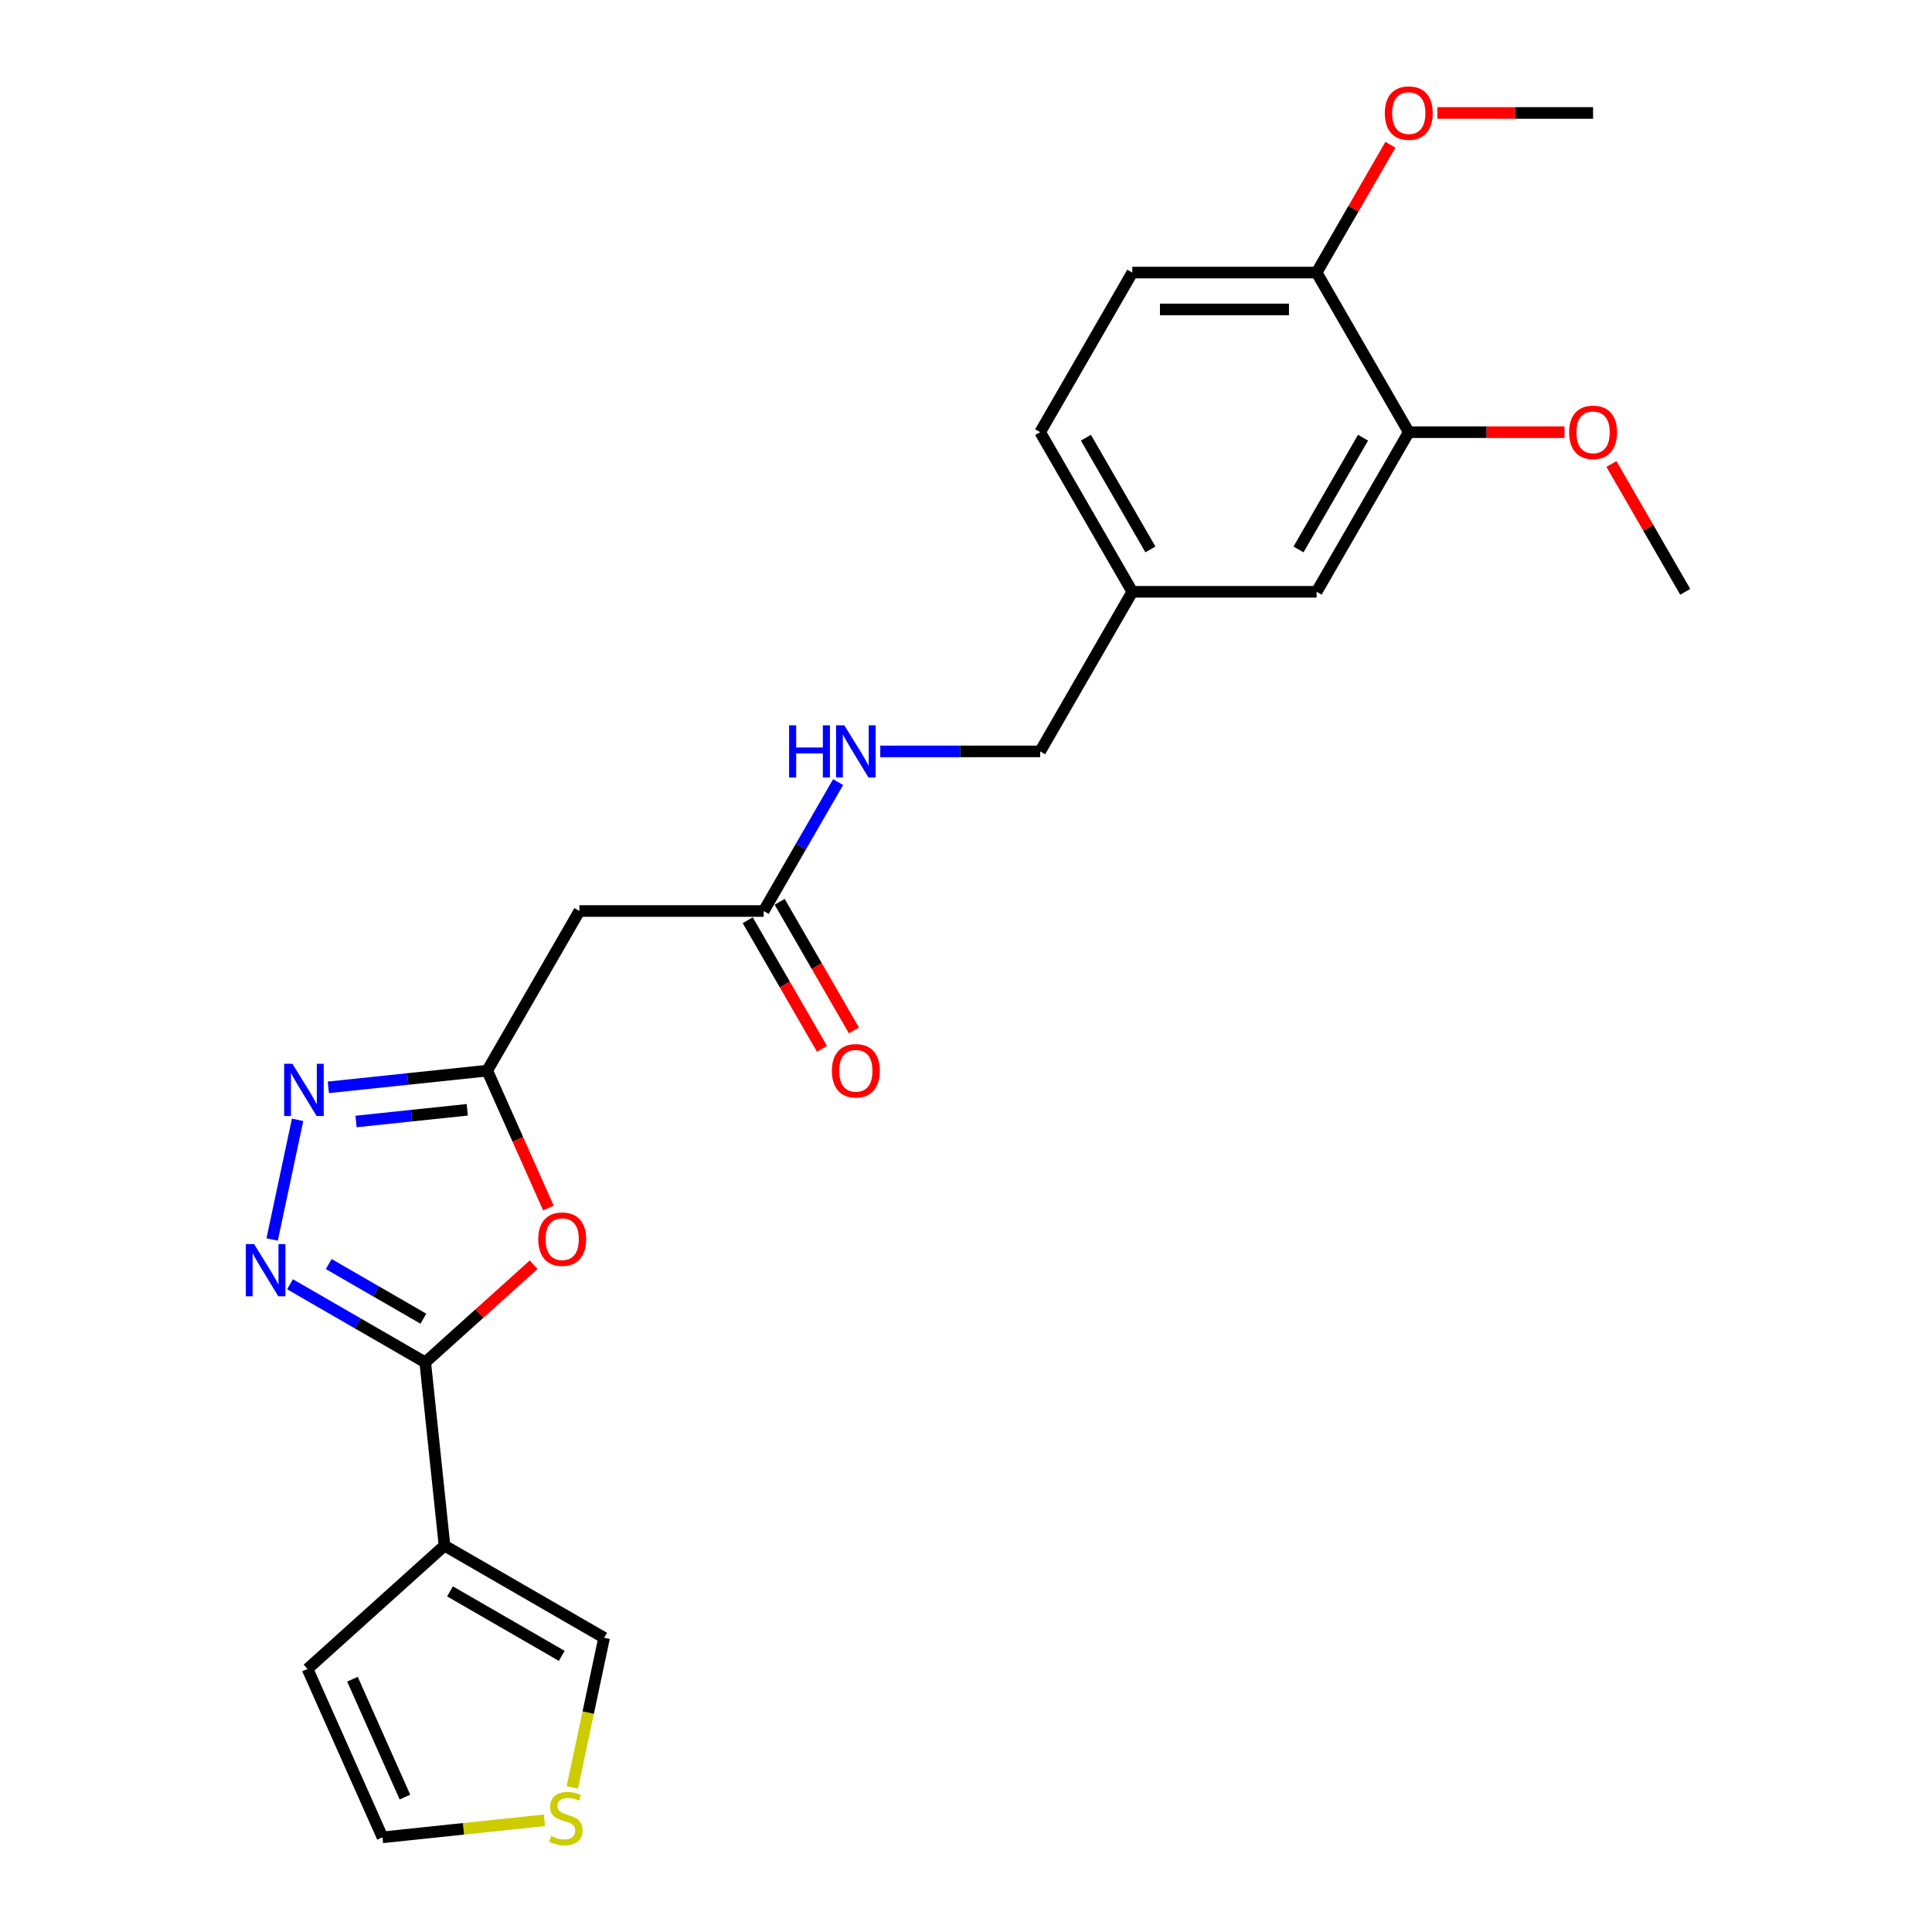 <?xml version='1.0' encoding='iso-8859-1'?>
<svg version='1.1' baseProfile='full'
              xmlns='http://www.w3.org/2000/svg'
                      xmlns:rdkit='http://www.rdkit.org/xml'
                      xmlns:xlink='http://www.w3.org/1999/xlink'
                  xml:space='preserve'
width='1000px' height='1000px' viewBox='0 0 1000 1000'>
<!-- END OF HEADER -->
<rect style='opacity:1.0;fill:#FFFFFF;stroke:none' width='1000' height='1000' x='0' y='0'> </rect>
<path class='bond-0' d='M 220.103,705.142 L 185.11,684.939' style='fill:none;fill-rule:evenodd;stroke:#000000;stroke-width:6px;stroke-linecap:butt;stroke-linejoin:miter;stroke-opacity:1' />
<path class='bond-0' d='M 185.11,684.939 L 150.118,664.736' style='fill:none;fill-rule:evenodd;stroke:#0000FF;stroke-width:6px;stroke-linecap:butt;stroke-linejoin:miter;stroke-opacity:1' />
<path class='bond-0' d='M 219.145,682.557 L 194.65,668.415' style='fill:none;fill-rule:evenodd;stroke:#000000;stroke-width:6px;stroke-linecap:butt;stroke-linejoin:miter;stroke-opacity:1' />
<path class='bond-0' d='M 194.65,668.415 L 170.155,654.273' style='fill:none;fill-rule:evenodd;stroke:#0000FF;stroke-width:6px;stroke-linecap:butt;stroke-linejoin:miter;stroke-opacity:1' />
<path class='bond-1' d='M 220.103,705.142 L 248.156,679.882' style='fill:none;fill-rule:evenodd;stroke:#000000;stroke-width:6px;stroke-linecap:butt;stroke-linejoin:miter;stroke-opacity:1' />
<path class='bond-1' d='M 248.156,679.882 L 276.21,654.623' style='fill:none;fill-rule:evenodd;stroke:#FF0000;stroke-width:6px;stroke-linecap:butt;stroke-linejoin:miter;stroke-opacity:1' />
<path class='bond-2' d='M 220.103,705.142 L 230.075,800.015' style='fill:none;fill-rule:evenodd;stroke:#000000;stroke-width:6px;stroke-linecap:butt;stroke-linejoin:miter;stroke-opacity:1' />
<path class='bond-3' d='M 140.865,641.55 L 154.029,579.618' style='fill:none;fill-rule:evenodd;stroke:#0000FF;stroke-width:6px;stroke-linecap:butt;stroke-linejoin:miter;stroke-opacity:1' />
<path class='bond-4' d='M 283.852,625.263 L 268.024,589.712' style='fill:none;fill-rule:evenodd;stroke:#FF0000;stroke-width:6px;stroke-linecap:butt;stroke-linejoin:miter;stroke-opacity:1' />
<path class='bond-4' d='M 268.024,589.712 L 252.195,554.16' style='fill:none;fill-rule:evenodd;stroke:#000000;stroke-width:6px;stroke-linecap:butt;stroke-linejoin:miter;stroke-opacity:1' />
<path class='bond-8' d='M 230.075,800.015 L 312.69,847.713' style='fill:none;fill-rule:evenodd;stroke:#000000;stroke-width:6px;stroke-linecap:butt;stroke-linejoin:miter;stroke-opacity:1' />
<path class='bond-8' d='M 232.927,823.693 L 290.758,857.082' style='fill:none;fill-rule:evenodd;stroke:#000000;stroke-width:6px;stroke-linecap:butt;stroke-linejoin:miter;stroke-opacity:1' />
<path class='bond-10' d='M 230.075,800.015 L 159.181,863.848' style='fill:none;fill-rule:evenodd;stroke:#000000;stroke-width:6px;stroke-linecap:butt;stroke-linejoin:miter;stroke-opacity:1' />
<path class='bond-24' d='M 169.952,562.804 L 211.073,558.482' style='fill:none;fill-rule:evenodd;stroke:#0000FF;stroke-width:6px;stroke-linecap:butt;stroke-linejoin:miter;stroke-opacity:1' />
<path class='bond-24' d='M 211.073,558.482 L 252.195,554.16' style='fill:none;fill-rule:evenodd;stroke:#000000;stroke-width:6px;stroke-linecap:butt;stroke-linejoin:miter;stroke-opacity:1' />
<path class='bond-24' d='M 184.283,580.482 L 213.068,577.457' style='fill:none;fill-rule:evenodd;stroke:#0000FF;stroke-width:6px;stroke-linecap:butt;stroke-linejoin:miter;stroke-opacity:1' />
<path class='bond-24' d='M 213.068,577.457 L 241.853,574.431' style='fill:none;fill-rule:evenodd;stroke:#000000;stroke-width:6px;stroke-linecap:butt;stroke-linejoin:miter;stroke-opacity:1' />
<path class='bond-5' d='M 252.195,554.16 L 299.893,471.544' style='fill:none;fill-rule:evenodd;stroke:#000000;stroke-width:6px;stroke-linecap:butt;stroke-linejoin:miter;stroke-opacity:1' />
<path class='bond-6' d='M 299.893,471.544 L 395.29,471.544' style='fill:none;fill-rule:evenodd;stroke:#000000;stroke-width:6px;stroke-linecap:butt;stroke-linejoin:miter;stroke-opacity:1' />
<path class='bond-11' d='M 395.29,471.544 L 414.551,438.183' style='fill:none;fill-rule:evenodd;stroke:#000000;stroke-width:6px;stroke-linecap:butt;stroke-linejoin:miter;stroke-opacity:1' />
<path class='bond-11' d='M 414.551,438.183 L 433.812,404.822' style='fill:none;fill-rule:evenodd;stroke:#0000FF;stroke-width:6px;stroke-linecap:butt;stroke-linejoin:miter;stroke-opacity:1' />
<path class='bond-15' d='M 387.028,476.314 L 406.245,509.599' style='fill:none;fill-rule:evenodd;stroke:#000000;stroke-width:6px;stroke-linecap:butt;stroke-linejoin:miter;stroke-opacity:1' />
<path class='bond-15' d='M 406.245,509.599 L 425.462,542.884' style='fill:none;fill-rule:evenodd;stroke:#FF0000;stroke-width:6px;stroke-linecap:butt;stroke-linejoin:miter;stroke-opacity:1' />
<path class='bond-15' d='M 403.551,466.775 L 422.768,500.06' style='fill:none;fill-rule:evenodd;stroke:#000000;stroke-width:6px;stroke-linecap:butt;stroke-linejoin:miter;stroke-opacity:1' />
<path class='bond-15' d='M 422.768,500.06 L 441.985,533.345' style='fill:none;fill-rule:evenodd;stroke:#FF0000;stroke-width:6px;stroke-linecap:butt;stroke-linejoin:miter;stroke-opacity:1' />
<path class='bond-7' d='M 296.226,925.17 L 304.458,886.442' style='fill:none;fill-rule:evenodd;stroke:#CCCC00;stroke-width:6px;stroke-linecap:butt;stroke-linejoin:miter;stroke-opacity:1' />
<path class='bond-7' d='M 304.458,886.442 L 312.69,847.713' style='fill:none;fill-rule:evenodd;stroke:#000000;stroke-width:6px;stroke-linecap:butt;stroke-linejoin:miter;stroke-opacity:1' />
<path class='bond-25' d='M 281.809,942.186 L 239.896,946.592' style='fill:none;fill-rule:evenodd;stroke:#CCCC00;stroke-width:6px;stroke-linecap:butt;stroke-linejoin:miter;stroke-opacity:1' />
<path class='bond-25' d='M 239.896,946.592 L 197.982,950.997' style='fill:none;fill-rule:evenodd;stroke:#000000;stroke-width:6px;stroke-linecap:butt;stroke-linejoin:miter;stroke-opacity:1' />
<path class='bond-9' d='M 729.177,223.697 L 681.479,306.313' style='fill:none;fill-rule:evenodd;stroke:#000000;stroke-width:6px;stroke-linecap:butt;stroke-linejoin:miter;stroke-opacity:1' />
<path class='bond-9' d='M 705.499,226.55 L 672.11,284.381' style='fill:none;fill-rule:evenodd;stroke:#000000;stroke-width:6px;stroke-linecap:butt;stroke-linejoin:miter;stroke-opacity:1' />
<path class='bond-20' d='M 729.177,223.697 L 769.482,223.697' style='fill:none;fill-rule:evenodd;stroke:#000000;stroke-width:6px;stroke-linecap:butt;stroke-linejoin:miter;stroke-opacity:1' />
<path class='bond-20' d='M 769.482,223.697 L 809.787,223.697' style='fill:none;fill-rule:evenodd;stroke:#FF0000;stroke-width:6px;stroke-linecap:butt;stroke-linejoin:miter;stroke-opacity:1' />
<path class='bond-26' d='M 729.177,223.697 L 681.479,141.082' style='fill:none;fill-rule:evenodd;stroke:#000000;stroke-width:6px;stroke-linecap:butt;stroke-linejoin:miter;stroke-opacity:1' />
<path class='bond-13' d='M 159.181,863.848 L 197.982,950.997' style='fill:none;fill-rule:evenodd;stroke:#000000;stroke-width:6px;stroke-linecap:butt;stroke-linejoin:miter;stroke-opacity:1' />
<path class='bond-13' d='M 182.431,869.16 L 209.592,930.164' style='fill:none;fill-rule:evenodd;stroke:#000000;stroke-width:6px;stroke-linecap:butt;stroke-linejoin:miter;stroke-opacity:1' />
<path class='bond-18' d='M 455.618,388.929 L 497.001,388.929' style='fill:none;fill-rule:evenodd;stroke:#0000FF;stroke-width:6px;stroke-linecap:butt;stroke-linejoin:miter;stroke-opacity:1' />
<path class='bond-18' d='M 497.001,388.929 L 538.384,388.929' style='fill:none;fill-rule:evenodd;stroke:#000000;stroke-width:6px;stroke-linecap:butt;stroke-linejoin:miter;stroke-opacity:1' />
<path class='bond-12' d='M 681.479,141.082 L 586.082,141.082' style='fill:none;fill-rule:evenodd;stroke:#000000;stroke-width:6px;stroke-linecap:butt;stroke-linejoin:miter;stroke-opacity:1' />
<path class='bond-12' d='M 667.169,160.161 L 600.392,160.161' style='fill:none;fill-rule:evenodd;stroke:#000000;stroke-width:6px;stroke-linecap:butt;stroke-linejoin:miter;stroke-opacity:1' />
<path class='bond-21' d='M 681.479,141.082 L 700.575,108.007' style='fill:none;fill-rule:evenodd;stroke:#000000;stroke-width:6px;stroke-linecap:butt;stroke-linejoin:miter;stroke-opacity:1' />
<path class='bond-21' d='M 700.575,108.007 L 719.67,74.931' style='fill:none;fill-rule:evenodd;stroke:#FF0000;stroke-width:6px;stroke-linecap:butt;stroke-linejoin:miter;stroke-opacity:1' />
<path class='bond-14' d='M 681.479,306.313 L 586.082,306.313' style='fill:none;fill-rule:evenodd;stroke:#000000;stroke-width:6px;stroke-linecap:butt;stroke-linejoin:miter;stroke-opacity:1' />
<path class='bond-16' d='M 586.082,141.082 L 538.384,223.697' style='fill:none;fill-rule:evenodd;stroke:#000000;stroke-width:6px;stroke-linecap:butt;stroke-linejoin:miter;stroke-opacity:1' />
<path class='bond-17' d='M 586.082,306.313 L 538.384,388.929' style='fill:none;fill-rule:evenodd;stroke:#000000;stroke-width:6px;stroke-linecap:butt;stroke-linejoin:miter;stroke-opacity:1' />
<path class='bond-19' d='M 586.082,306.313 L 538.384,223.697' style='fill:none;fill-rule:evenodd;stroke:#000000;stroke-width:6px;stroke-linecap:butt;stroke-linejoin:miter;stroke-opacity:1' />
<path class='bond-19' d='M 595.451,284.381 L 562.062,226.55' style='fill:none;fill-rule:evenodd;stroke:#000000;stroke-width:6px;stroke-linecap:butt;stroke-linejoin:miter;stroke-opacity:1' />
<path class='bond-22' d='M 834.079,240.163 L 853.175,273.238' style='fill:none;fill-rule:evenodd;stroke:#FF0000;stroke-width:6px;stroke-linecap:butt;stroke-linejoin:miter;stroke-opacity:1' />
<path class='bond-22' d='M 853.175,273.238 L 872.271,306.313' style='fill:none;fill-rule:evenodd;stroke:#000000;stroke-width:6px;stroke-linecap:butt;stroke-linejoin:miter;stroke-opacity:1' />
<path class='bond-23' d='M 743.963,58.466 L 784.268,58.466' style='fill:none;fill-rule:evenodd;stroke:#FF0000;stroke-width:6px;stroke-linecap:butt;stroke-linejoin:miter;stroke-opacity:1' />
<path class='bond-23' d='M 784.268,58.466 L 824.573,58.466' style='fill:none;fill-rule:evenodd;stroke:#000000;stroke-width:6px;stroke-linecap:butt;stroke-linejoin:miter;stroke-opacity:1' />
<path  class='atom-1' d='M 131.515 643.935
L 140.368 658.245
Q 141.246 659.657, 142.658 662.213
Q 144.07 664.77, 144.146 664.922
L 144.146 643.935
L 147.733 643.935
L 147.733 670.951
L 144.031 670.951
L 134.53 655.306
Q 133.423 653.475, 132.24 651.376
Q 131.096 649.277, 130.752 648.629
L 130.752 670.951
L 127.242 670.951
L 127.242 643.935
L 131.515 643.935
' fill='#0000FF'/>
<path  class='atom-2' d='M 278.595 641.385
Q 278.595 634.898, 281.8 631.273
Q 285.005 627.648, 290.996 627.648
Q 296.987 627.648, 300.192 631.273
Q 303.398 634.898, 303.398 641.385
Q 303.398 647.948, 300.154 651.688
Q 296.911 655.389, 290.996 655.389
Q 285.043 655.389, 281.8 651.688
Q 278.595 647.987, 278.595 641.385
M 290.996 652.337
Q 295.117 652.337, 297.331 649.589
Q 299.582 646.804, 299.582 641.385
Q 299.582 636.081, 297.331 633.41
Q 295.117 630.701, 290.996 630.701
Q 286.875 630.701, 284.624 633.372
Q 282.411 636.043, 282.411 641.385
Q 282.411 646.842, 284.624 649.589
Q 286.875 652.337, 290.996 652.337
' fill='#FF0000'/>
<path  class='atom-4' d='M 151.349 550.624
L 160.202 564.933
Q 161.08 566.345, 162.492 568.901
Q 163.904 571.458, 163.98 571.611
L 163.98 550.624
L 167.567 550.624
L 167.567 577.64
L 163.865 577.64
L 154.364 561.995
Q 153.257 560.163, 152.074 558.064
Q 150.93 555.966, 150.586 555.317
L 150.586 577.64
L 147.076 577.64
L 147.076 550.624
L 151.349 550.624
' fill='#0000FF'/>
<path  class='atom-8' d='M 285.224 950.298
Q 285.53 950.412, 286.789 950.946
Q 288.048 951.481, 289.422 951.824
Q 290.834 952.129, 292.208 952.129
Q 294.764 952.129, 296.252 950.908
Q 297.74 949.649, 297.74 947.474
Q 297.74 945.986, 296.977 945.07
Q 296.252 944.154, 295.108 943.658
Q 293.963 943.162, 292.055 942.59
Q 289.651 941.865, 288.201 941.178
Q 286.789 940.491, 285.759 939.041
Q 284.767 937.591, 284.767 935.149
Q 284.767 931.753, 287.056 929.654
Q 289.384 927.555, 293.963 927.555
Q 297.092 927.555, 300.641 929.043
L 299.763 931.982
Q 296.519 930.646, 294.077 930.646
Q 291.444 930.646, 289.994 931.753
Q 288.544 932.821, 288.582 934.691
Q 288.582 936.141, 289.307 937.019
Q 290.071 937.896, 291.139 938.392
Q 292.246 938.888, 294.077 939.461
Q 296.519 940.224, 297.969 940.987
Q 299.419 941.75, 300.45 943.315
Q 301.518 944.841, 301.518 947.474
Q 301.518 951.214, 299 953.236
Q 296.519 955.22, 292.36 955.22
Q 289.956 955.22, 288.125 954.686
Q 286.331 954.19, 284.194 953.312
L 285.224 950.298
' fill='#CCCC00'/>
<path  class='atom-12' d='M 408.435 375.421
L 412.098 375.421
L 412.098 386.906
L 425.912 386.906
L 425.912 375.421
L 429.575 375.421
L 429.575 402.437
L 425.912 402.437
L 425.912 389.959
L 412.098 389.959
L 412.098 402.437
L 408.435 402.437
L 408.435 375.421
' fill='#0000FF'/>
<path  class='atom-12' d='M 437.016 375.421
L 445.869 389.73
Q 446.746 391.142, 448.158 393.698
Q 449.57 396.255, 449.646 396.408
L 449.646 375.421
L 453.233 375.421
L 453.233 402.437
L 449.532 402.437
L 440.03 386.792
Q 438.924 384.96, 437.741 382.861
Q 436.596 380.763, 436.253 380.114
L 436.253 402.437
L 432.742 402.437
L 432.742 375.421
L 437.016 375.421
' fill='#0000FF'/>
<path  class='atom-16' d='M 430.586 554.236
Q 430.586 547.749, 433.792 544.124
Q 436.997 540.499, 442.988 540.499
Q 448.979 540.499, 452.184 544.124
Q 455.389 547.749, 455.389 554.236
Q 455.389 560.8, 452.146 564.539
Q 448.902 568.24, 442.988 568.24
Q 437.035 568.24, 433.792 564.539
Q 430.586 560.838, 430.586 554.236
M 442.988 565.188
Q 447.109 565.188, 449.322 562.44
Q 451.573 559.655, 451.573 554.236
Q 451.573 548.932, 449.322 546.261
Q 447.109 543.552, 442.988 543.552
Q 438.867 543.552, 436.615 546.223
Q 434.402 548.894, 434.402 554.236
Q 434.402 559.693, 436.615 562.44
Q 438.867 565.188, 442.988 565.188
' fill='#FF0000'/>
<path  class='atom-21' d='M 812.172 223.774
Q 812.172 217.287, 815.377 213.662
Q 818.582 210.037, 824.573 210.037
Q 830.564 210.037, 833.769 213.662
Q 836.975 217.287, 836.975 223.774
Q 836.975 230.337, 833.731 234.076
Q 830.488 237.778, 824.573 237.778
Q 818.62 237.778, 815.377 234.076
Q 812.172 230.375, 812.172 223.774
M 824.573 234.725
Q 828.694 234.725, 830.907 231.978
Q 833.159 229.192, 833.159 223.774
Q 833.159 218.47, 830.907 215.799
Q 828.694 213.089, 824.573 213.089
Q 820.452 213.089, 818.201 215.76
Q 815.987 218.431, 815.987 223.774
Q 815.987 229.23, 818.201 231.978
Q 820.452 234.725, 824.573 234.725
' fill='#FF0000'/>
<path  class='atom-22' d='M 716.775 58.542
Q 716.775 52.055, 719.981 48.43
Q 723.186 44.805, 729.177 44.805
Q 735.168 44.805, 738.373 48.43
Q 741.578 52.055, 741.578 58.542
Q 741.578 65.106, 738.335 68.845
Q 735.091 72.546, 729.177 72.546
Q 723.224 72.546, 719.981 68.845
Q 716.775 65.144, 716.775 58.542
M 729.177 69.494
Q 733.298 69.494, 735.511 66.746
Q 737.762 63.961, 737.762 58.542
Q 737.762 53.238, 735.511 50.567
Q 733.298 47.858, 729.177 47.858
Q 725.056 47.858, 722.804 50.529
Q 720.591 53.2, 720.591 58.542
Q 720.591 63.999, 722.804 66.746
Q 725.056 69.494, 729.177 69.494
' fill='#FF0000'/>
</svg>
